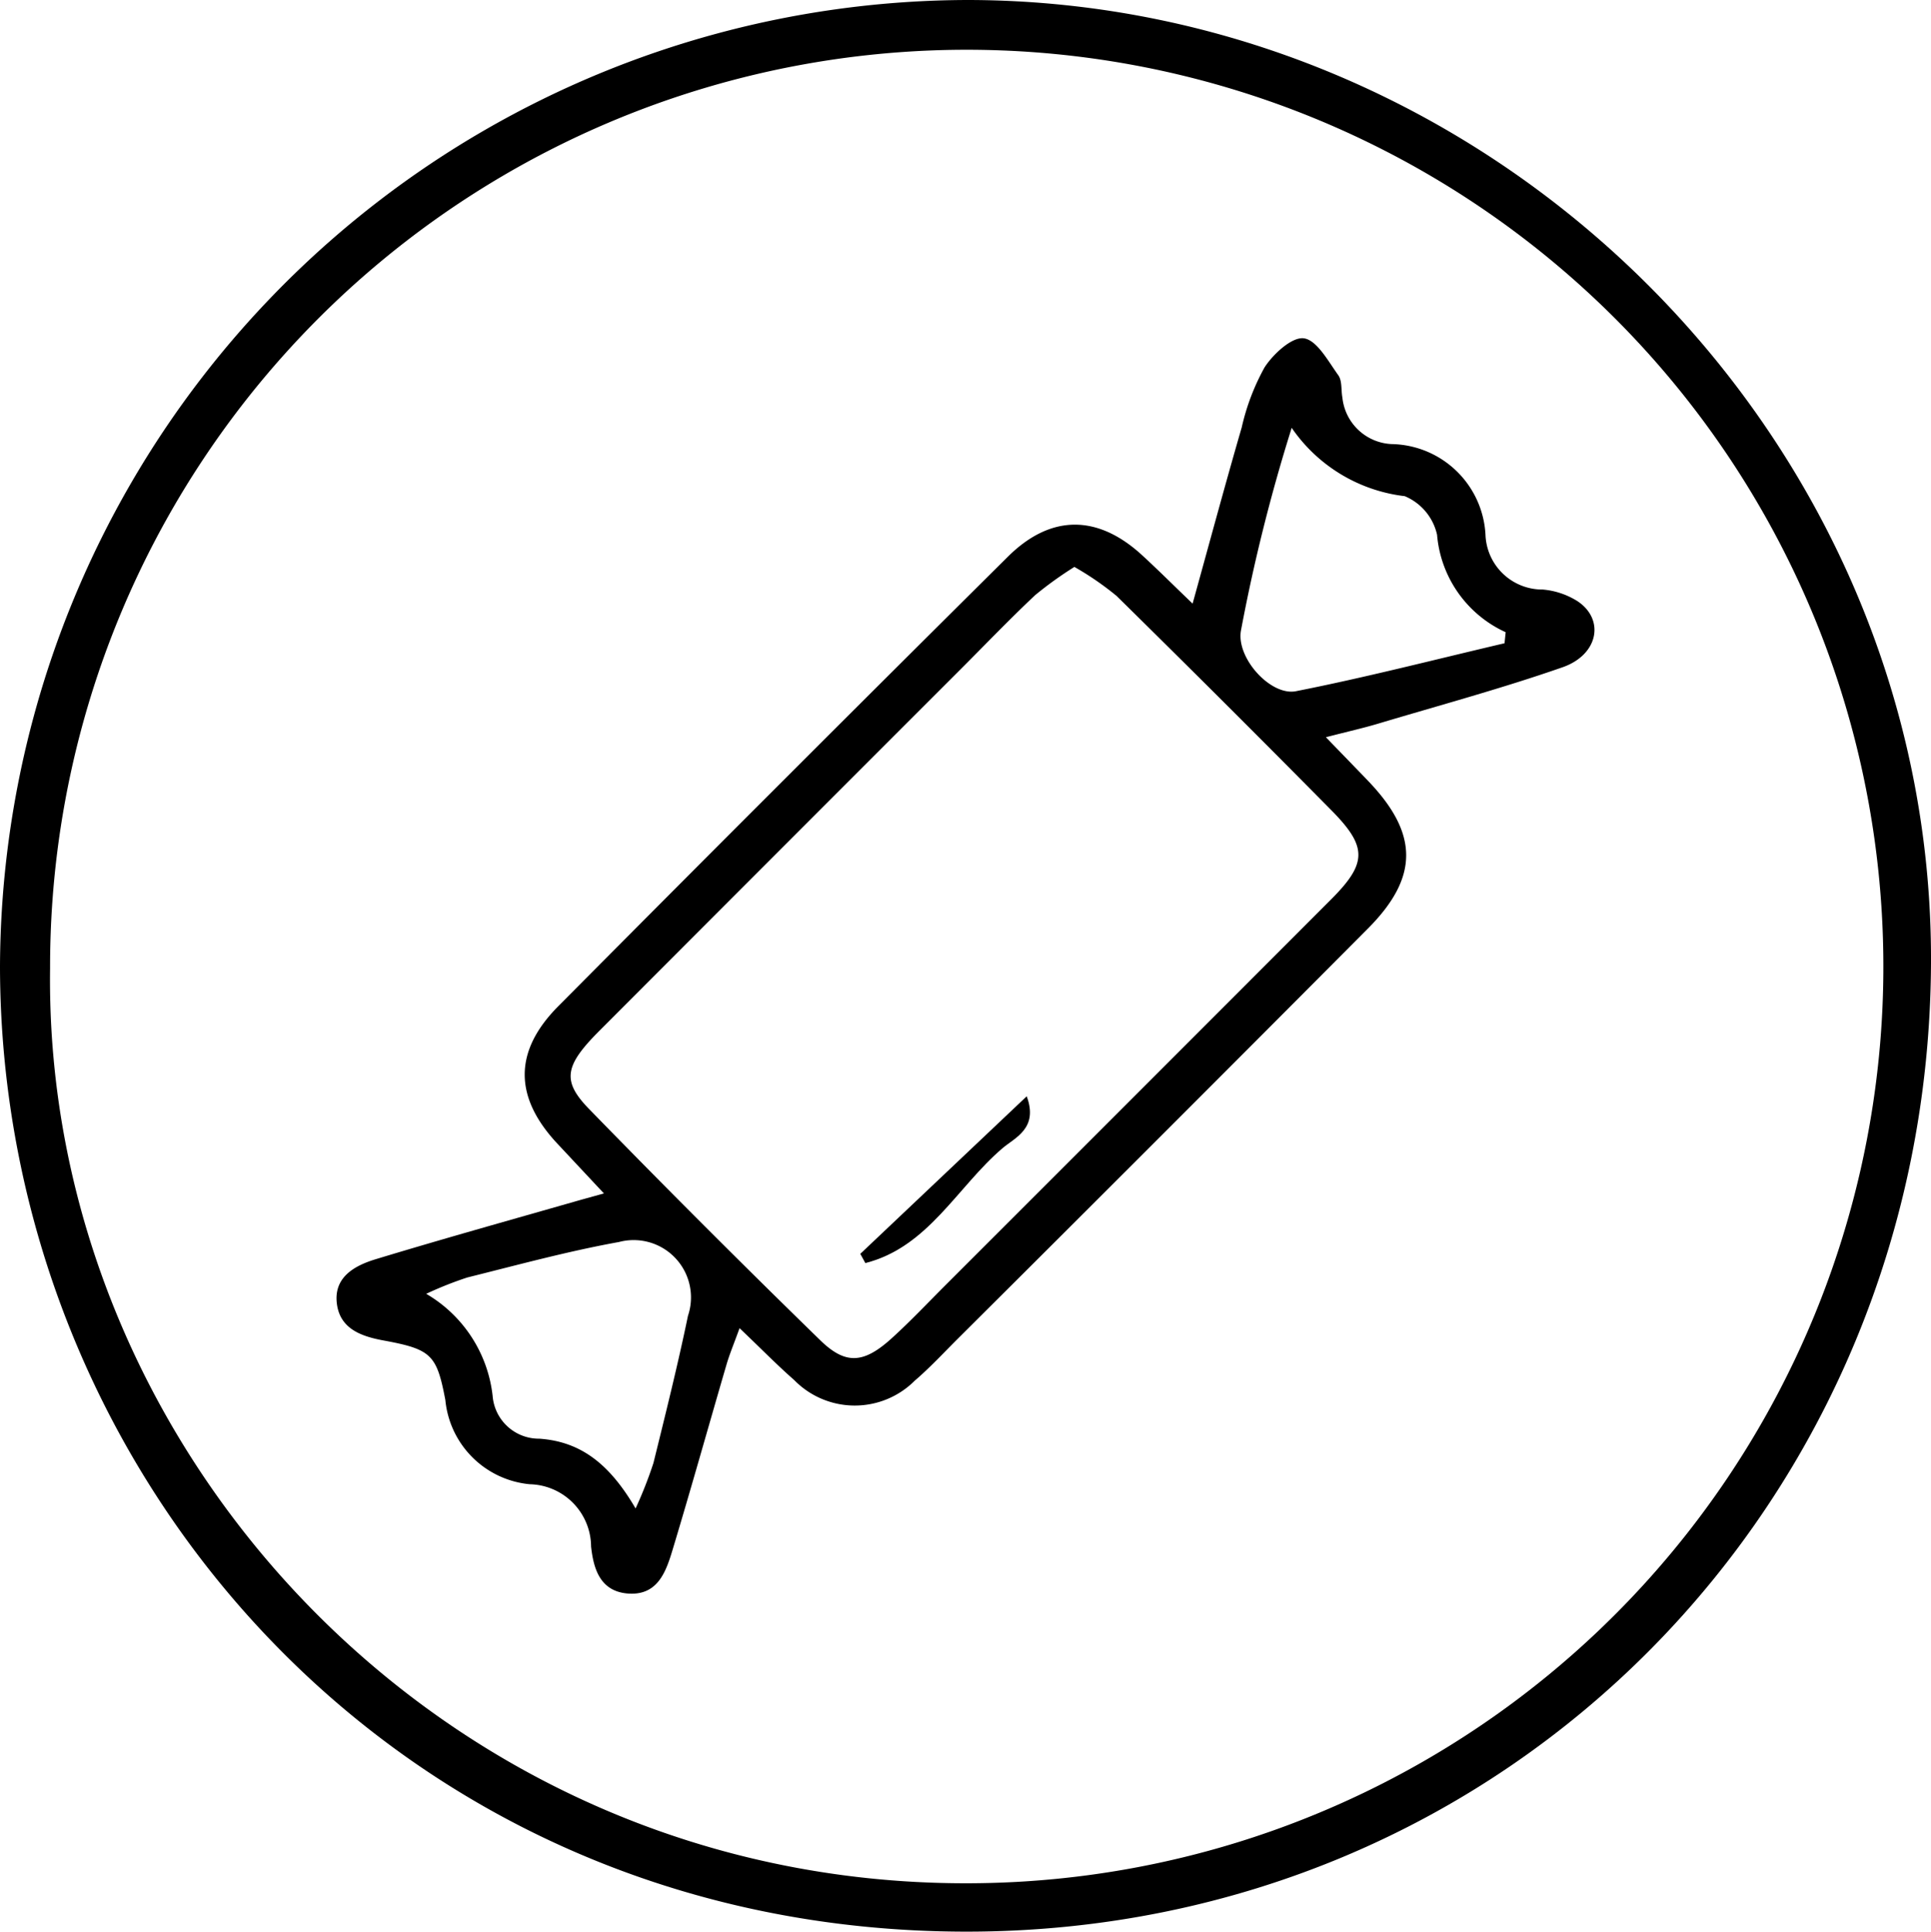 <svg id="Grupo_30" data-name="Grupo 30" xmlns="http://www.w3.org/2000/svg" xmlns:xlink="http://www.w3.org/1999/xlink" width="80" height="80.018" viewBox="0 0 80 80.018">
  <defs>
    <clipPath id="clip-path">
      <rect id="Retângulo_22" data-name="Retângulo 22" width="80" height="80.018" fill="none"/>
    </clipPath>
  </defs>
  <g id="Grupo_29" data-name="Grupo 29" transform="translate(0 0)" clip-path="url(#clip-path)">
    <path id="Caminho_70" data-name="Caminho 70" d="M0,40.028A40.184,40.184,0,0,1,40.1,0C61.9.03,80.1,18.112,80,39.9c-.1,22.215-17.472,40.114-39.947,40.117C16.54,80.02.02,61.158,0,40.028m2.075.088C1.8,60.361,18.839,78.588,41.054,78A37.976,37.976,0,1,0,2.075,40.116" transform="translate(0 0)"/>
    <path id="Caminho_71" data-name="Caminho 71" d="M32.164,56.611l-1.921-2.054c-1.8-1.921-1.834-3.823.033-5.7Q39.555,39.515,48.9,30.239c1.782-1.77,3.725-1.753,5.564-.063.645.592,1.266,1.212,2.091,2.005.724-2.613,1.357-4.966,2.035-7.3a9.384,9.384,0,0,1,.944-2.483c.359-.559,1.141-1.277,1.632-1.207.542.078,1.005.946,1.424,1.528.166.231.112.616.171.928a2.148,2.148,0,0,0,2.047,1.925,3.965,3.965,0,0,1,3.881,3.754,2.355,2.355,0,0,0,2.371,2.271,3.222,3.222,0,0,1,1.43.476c1.148.752.887,2.222-.608,2.744-2.516.878-5.1,1.576-7.651,2.339-.588.176-1.188.31-2.154.559.746.772,1.256,1.294,1.761,1.822,2.08,2.175,2.1,3.977-.024,6.108q-8.481,8.52-17,17c-.585.584-1.149,1.193-1.776,1.73a3.51,3.51,0,0,1-4.991-.033c-.709-.62-1.37-1.3-2.262-2.147-.237.656-.417,1.082-.545,1.523-.748,2.56-1.466,5.13-2.237,7.683-.278.922-.635,1.9-1.883,1.783-1.128-.109-1.389-1.051-1.486-1.944a2.6,2.6,0,0,0-2.538-2.58,3.877,3.877,0,0,1-3.5-3.491c-.357-1.88-.581-2.1-2.557-2.464-.942-.173-1.807-.489-1.937-1.526-.138-1.1.739-1.577,1.61-1.841,2.735-.83,5.491-1.6,8.238-2.385.286-.083.573-.16,1.211-.338M51.655,30.662a15.4,15.4,0,0,0-1.621,1.166c-1.064,1-2.076,2.058-3.11,3.092Q39.441,42.4,31.961,49.893c-1.424,1.432-1.543,2.059-.41,3.223q4.721,4.848,9.57,9.572c1.065,1.042,1.816.971,2.976-.082.752-.683,1.453-1.424,2.171-2.143q8.026-8.02,16.043-16.048c1.486-1.493,1.478-2.168,0-3.667q-4.422-4.475-8.908-8.888a12.282,12.282,0,0,0-1.746-1.2m-18.178,39a17.435,17.435,0,0,0,.738-1.878c.5-2.028,1.008-4.058,1.431-6.1a2.375,2.375,0,0,0-2.856-3.057c-2.116.381-4.2.951-6.289,1.471a15.081,15.081,0,0,0-1.7.676A5.614,5.614,0,0,1,27.555,65a1.924,1.924,0,0,0,1.935,1.773c1.741.12,2.926,1.075,3.988,2.891m36-35.841q.024-.229.047-.458a4.88,4.88,0,0,1-2.842-4.036,2.268,2.268,0,0,0-1.34-1.6,6.618,6.618,0,0,1-4.683-2.83,72.65,72.65,0,0,0-2.1,8.388c-.213,1.139,1.228,2.729,2.277,2.522,2.9-.573,5.761-1.312,8.638-1.986" transform="translate(-7.146 -7.176)"/>
    <path id="Caminho_72" data-name="Caminho 72" d="M53.9,75.214,60.8,68.683c.491,1.33-.482,1.708-1,2.148-1.88,1.6-3.075,4.1-5.686,4.761l-.206-.377" transform="translate(-18.263 -23.27)"/>
  </g>
</svg>
